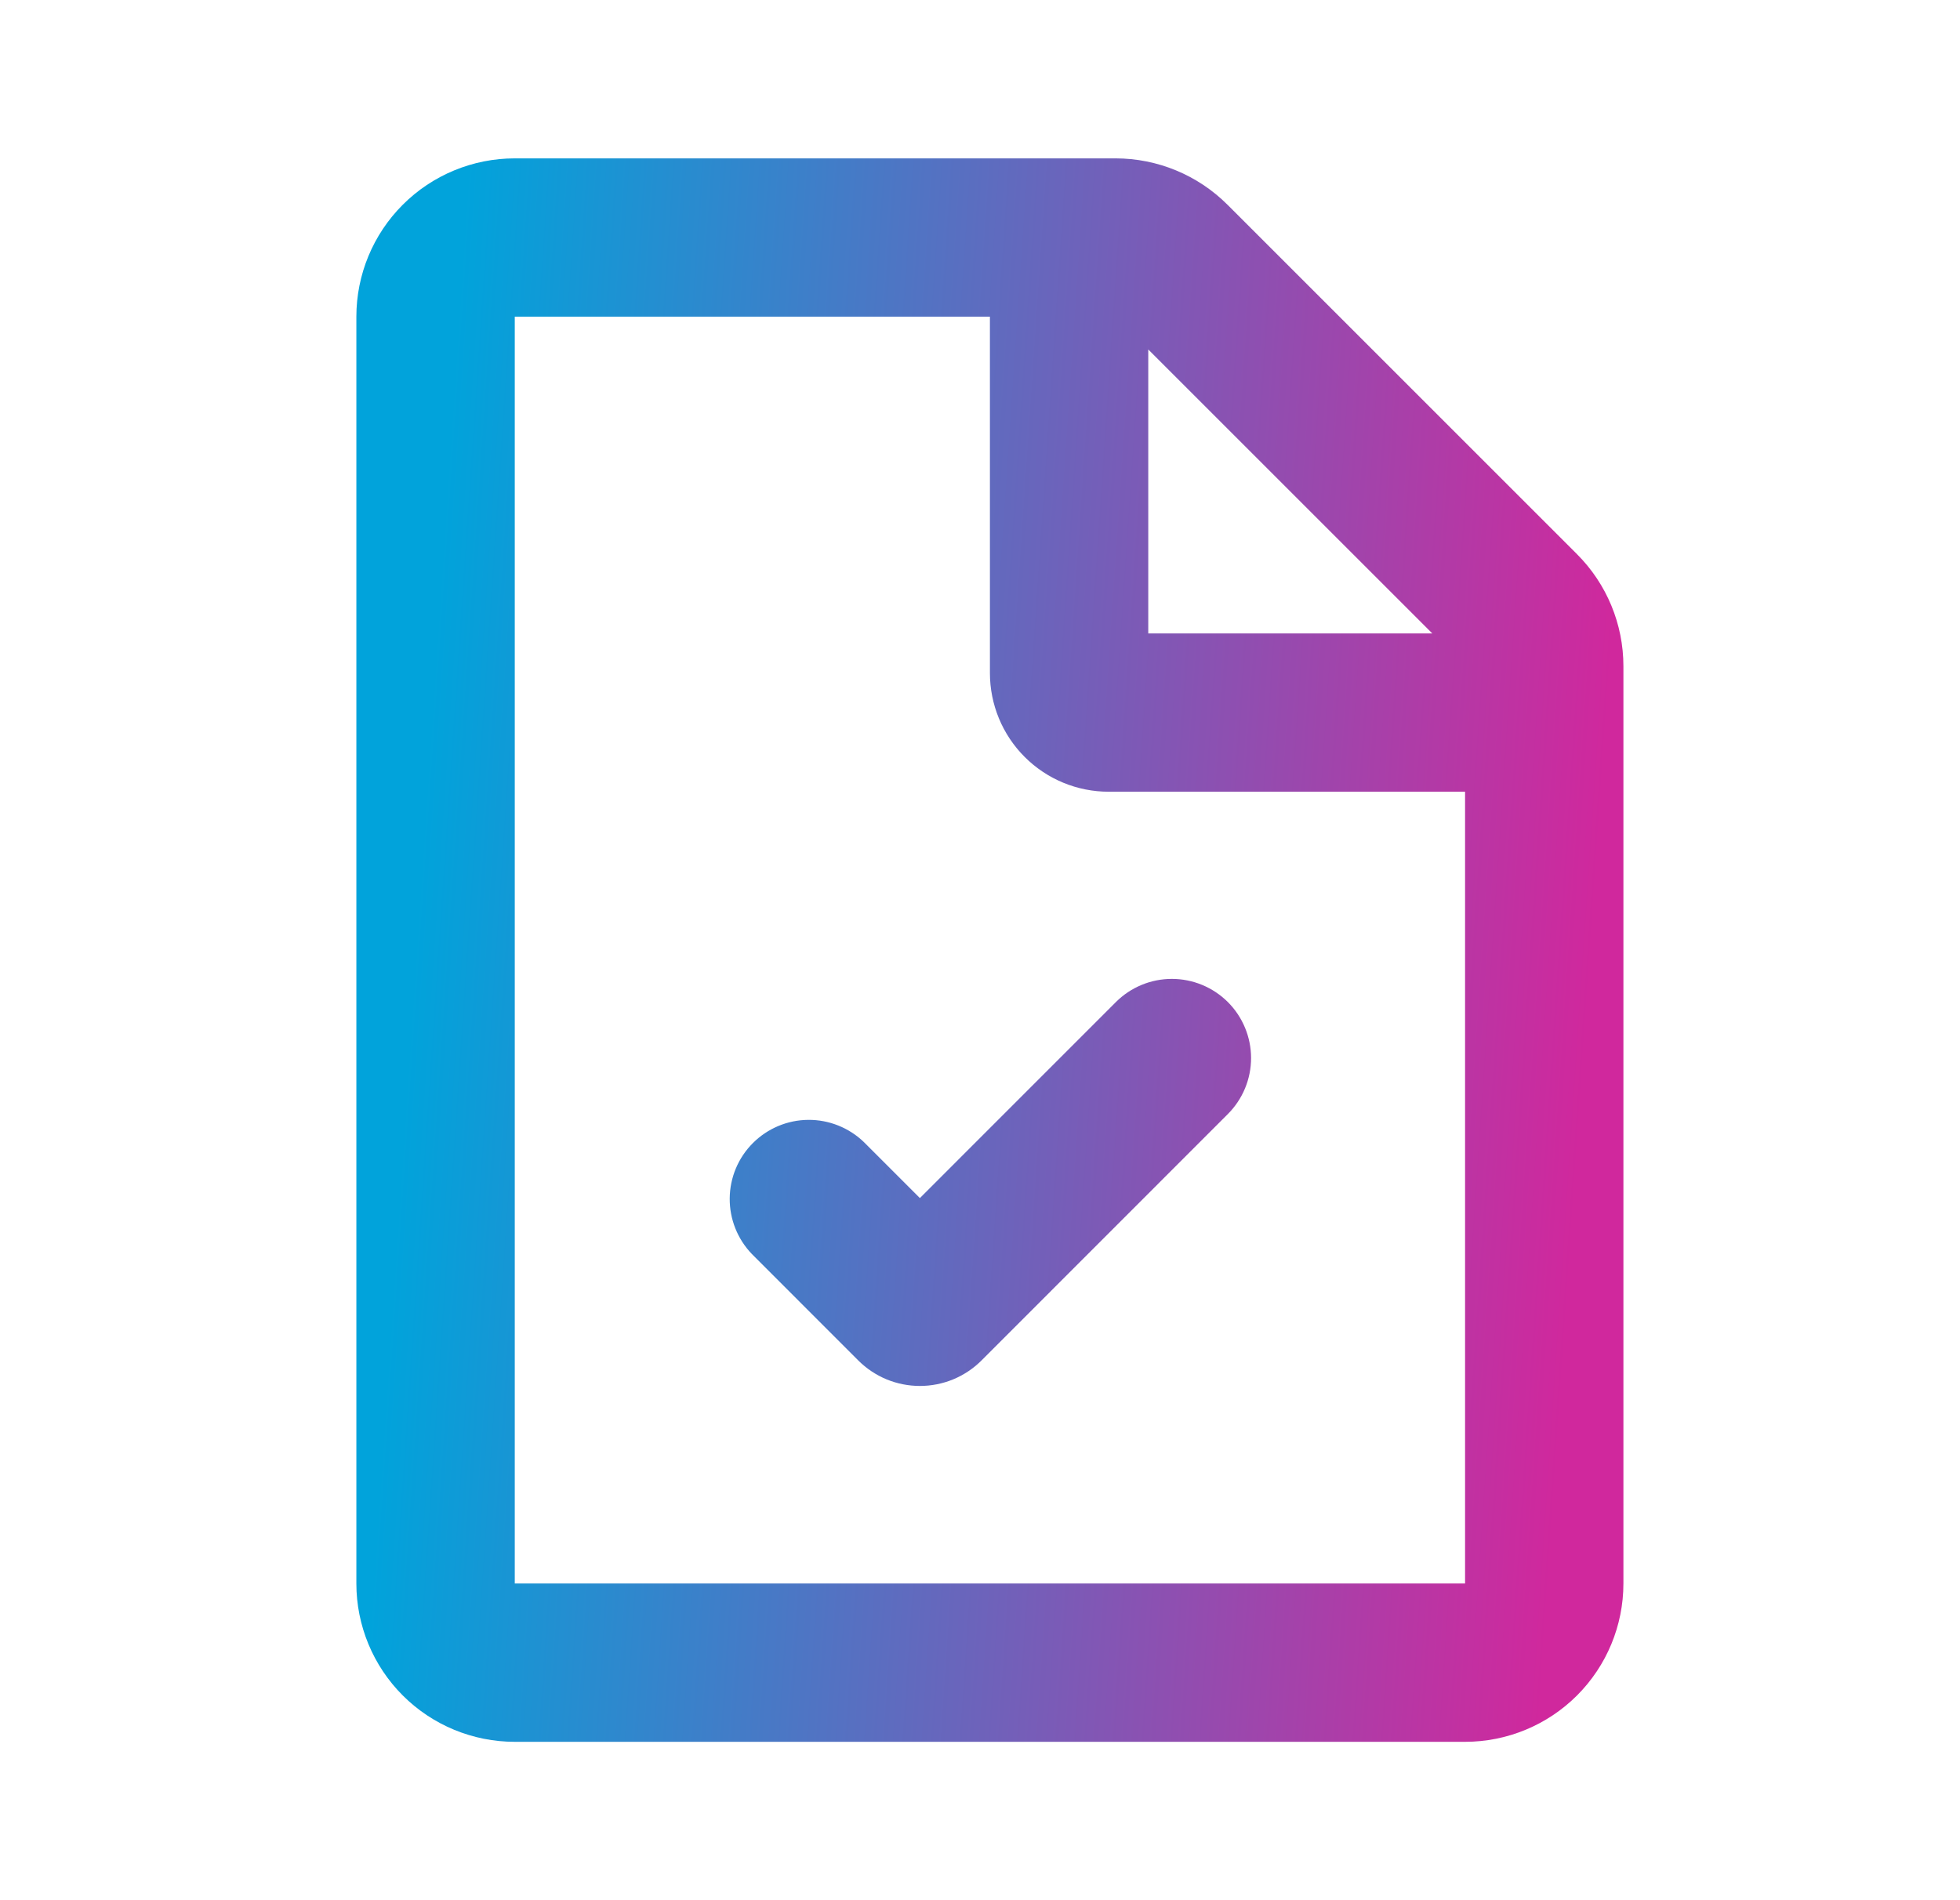 <svg width="33" height="32" viewBox="0 0 33 32" fill="none" xmlns="http://www.w3.org/2000/svg">
<g clip-path="url(#clip0_178_568)">
<path d="M18.781 2.667C19.488 2.667 20.167 2.948 20.667 3.448L26.552 9.333C27.052 9.833 27.333 10.511 27.333 11.219V26.667C27.333 27.374 27.052 28.052 26.552 28.552C26.052 29.052 25.374 29.333 24.667 29.333H8.667C7.959 29.333 7.281 29.052 6.781 28.552C6.281 28.052 6 27.374 6 26.667V5.333C6 4.626 6.281 3.948 6.781 3.448C7.281 2.948 7.959 2.667 8.667 2.667H18.781ZM16.667 5.333H8.667V26.667H24.667V13.333H18.667C18.136 13.333 17.628 13.123 17.253 12.748C16.877 12.373 16.667 11.864 16.667 11.333V5.333ZM18.787 16.876C19.037 16.626 19.376 16.485 19.73 16.485C20.083 16.485 20.422 16.625 20.673 16.875C20.923 17.125 21.064 17.465 21.064 17.818C21.064 18.172 20.923 18.511 20.673 18.761L16.525 22.911C16.389 23.047 16.227 23.155 16.049 23.229C15.871 23.302 15.681 23.34 15.488 23.34C15.295 23.34 15.105 23.302 14.927 23.229C14.749 23.155 14.587 23.047 14.451 22.911L12.66 21.119C12.417 20.867 12.283 20.53 12.286 20.181C12.289 19.831 12.429 19.497 12.676 19.25C12.924 19.002 13.258 18.862 13.607 18.859C13.957 18.856 14.294 18.991 14.545 19.233L15.488 20.176L18.787 16.876ZM19.333 5.885V10.667H24.115L19.333 5.885Z" fill="url(#paint0_linear_178_568)"/>
</g>
<defs>
<linearGradient id="paint0_linear_178_568" x1="7.875" y1="2.667" x2="27.616" y2="3.995" gradientUnits="userSpaceOnUse">
<stop stop-color="#01A3DB"/>
<stop offset="1" stop-color="#D0289D"/>
</linearGradient>
<clipPath id="clip0_178_568">
<rect width="32" height="32" fill="white" transform="translate(0.667)"/>
</clipPath>
</defs>
</svg>
